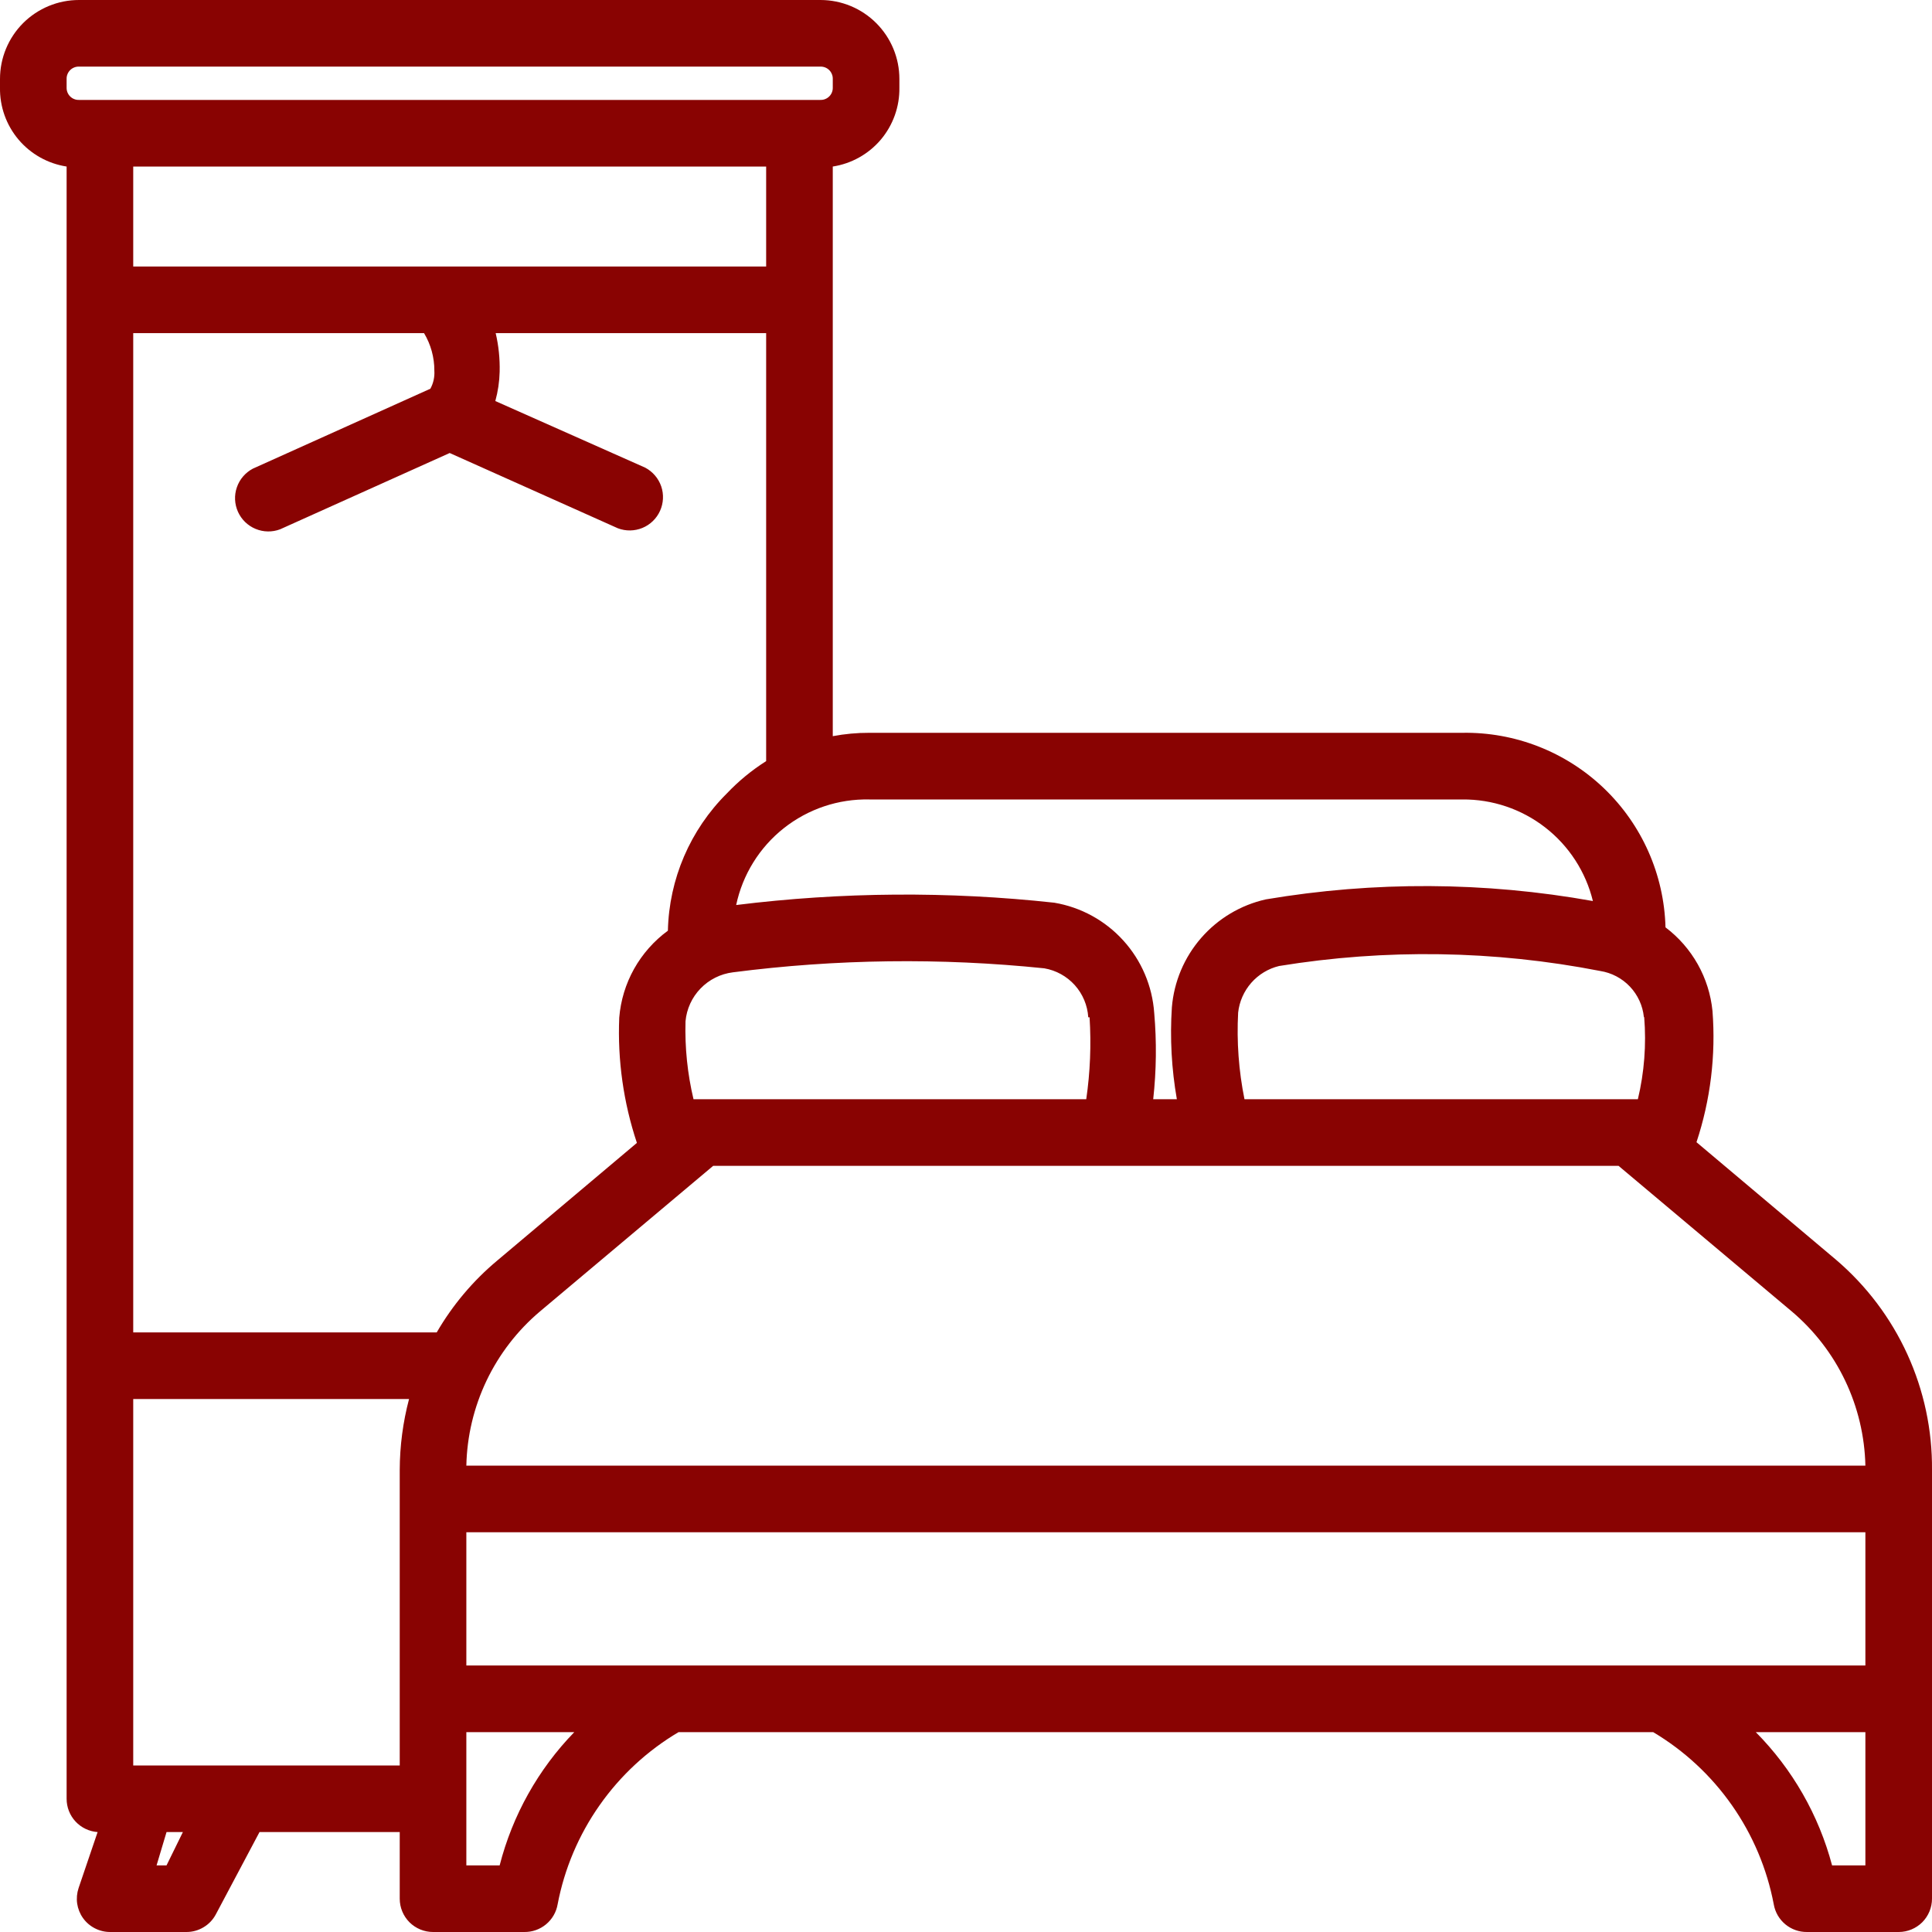 <svg width="50" height="50" viewBox="0 0 50 50" fill="none" xmlns="http://www.w3.org/2000/svg">
<g clip-path="url(#clip0_10442_1253)">
<g clip-path="url(#clip1_10442_1253)">
<path fill-rule="evenodd" clip-rule="evenodd" d="M1.724 4.31C1.238 4.235 0.796 3.987 0.479 3.612C0.162 3.236 -0.008 2.759 1.39461e-05 2.267V2.043C1.39461e-05 1.501 0.215 0.982 0.598 0.598C0.982 0.215 1.501 0 2.043 0H21.233C21.775 0 22.294 0.215 22.677 0.598C23.061 0.982 23.276 1.501 23.276 2.043V2.267C23.284 2.759 23.113 3.236 22.797 3.612C22.48 3.987 22.037 4.235 21.552 4.31V19.052C21.864 18.993 22.182 18.964 22.5 18.965H37.845C39.208 18.942 40.525 19.458 41.51 20.401C42.495 21.344 43.067 22.637 43.103 24C43.444 24.257 43.728 24.582 43.938 24.955C44.147 25.327 44.277 25.739 44.319 26.164C44.408 27.312 44.267 28.467 43.905 29.56L47.517 32.603C48.303 33.274 48.933 34.108 49.362 35.048C49.791 35.988 50.009 37.01 50 38.043V49.138C50 49.367 49.909 49.586 49.748 49.748C49.586 49.909 49.367 50 49.138 50H46.767C46.562 50.003 46.362 49.932 46.204 49.801C46.046 49.67 45.94 49.487 45.905 49.285C45.73 48.363 45.361 47.489 44.823 46.721C44.285 45.953 43.59 45.307 42.785 44.828H17.56C16.753 45.306 16.056 45.952 15.517 46.72C14.977 47.488 14.607 48.362 14.431 49.285C14.396 49.487 14.29 49.67 14.132 49.801C13.974 49.932 13.774 50.003 13.569 50H11.207C10.978 50 10.759 49.909 10.597 49.748C10.436 49.586 10.345 49.367 10.345 49.138V47.414H6.716L5.586 49.543C5.513 49.681 5.404 49.796 5.27 49.876C5.136 49.957 4.984 50 4.828 50H2.853C2.715 50.001 2.579 49.968 2.456 49.905C2.333 49.842 2.227 49.751 2.147 49.638C2.068 49.527 2.017 49.398 1.997 49.264C1.978 49.129 1.991 48.991 2.034 48.862L2.526 47.414C2.308 47.398 2.104 47.301 1.955 47.141C1.806 46.981 1.724 46.77 1.724 46.552V4.31ZM12.069 48.276V44.828H14.862C13.929 45.789 13.264 46.978 12.931 48.276H12.069ZM4.31 47.414H4.733L4.31 48.276H4.052L4.31 47.414ZM45.448 44.828H48.276V48.276H47.414C47.069 46.974 46.388 45.785 45.44 44.828H45.448ZM10.586 36.207C10.428 36.806 10.347 37.423 10.345 38.043V45.69H3.448V36.207H10.586ZM12.069 39.655H48.276V43.103H12.069V39.655ZM48.276 37.931H12.069C12.085 37.169 12.264 36.419 12.592 35.73C12.921 35.042 13.392 34.432 13.974 33.94L18.457 30.172H41.888L46.371 33.94C46.953 34.432 47.424 35.042 47.752 35.73C48.081 36.419 48.259 37.169 48.276 37.931ZM3.448 8.621V34.483H11.302C11.712 33.776 12.243 33.145 12.871 32.621L16.483 29.578C16.135 28.534 15.98 27.435 16.026 26.336C16.062 25.893 16.193 25.462 16.41 25.074C16.628 24.686 16.926 24.349 17.285 24.086C17.315 22.75 17.862 21.477 18.81 20.535C19.113 20.215 19.455 19.934 19.828 19.698V8.621H12.828C12.905 8.948 12.939 9.284 12.931 9.621C12.925 9.877 12.887 10.132 12.819 10.379L16.698 12.103C16.892 12.206 17.04 12.378 17.112 12.586C17.183 12.793 17.172 13.02 17.082 13.22C16.992 13.42 16.829 13.579 16.627 13.662C16.424 13.746 16.197 13.75 15.991 13.672L11.638 11.724L7.25 13.698C7.045 13.776 6.818 13.772 6.615 13.688C6.412 13.604 6.249 13.446 6.159 13.246C6.069 13.046 6.058 12.819 6.13 12.612C6.201 12.404 6.349 12.232 6.543 12.129L11.138 10.06C11.216 9.918 11.251 9.757 11.241 9.595C11.243 9.252 11.15 8.915 10.974 8.621H3.448ZM30.457 28.448C30.319 27.663 30.276 26.864 30.328 26.069C30.383 25.405 30.648 24.777 31.086 24.274C31.523 23.772 32.109 23.422 32.759 23.276C35.562 22.803 38.426 22.817 41.224 23.319C41.04 22.564 40.605 21.893 39.992 21.416C39.379 20.939 38.622 20.683 37.845 20.69H22.5C21.697 20.672 20.913 20.936 20.283 21.435C19.654 21.933 19.218 22.637 19.052 23.422C21.784 23.083 24.547 23.063 27.285 23.362C27.973 23.478 28.603 23.823 29.072 24.341C29.541 24.858 29.822 25.519 29.871 26.215C29.936 26.959 29.927 27.707 29.845 28.448H30.457ZM28.198 26.328C28.243 27.036 28.214 27.746 28.112 28.448H17.948C17.791 27.788 17.722 27.11 17.741 26.431C17.77 26.112 17.907 25.812 18.13 25.582C18.353 25.351 18.648 25.204 18.965 25.164C21.639 24.818 24.344 24.784 27.026 25.06C27.331 25.112 27.609 25.266 27.816 25.496C28.022 25.726 28.145 26.019 28.164 26.328H28.198ZM42.552 26.328C42.609 27.039 42.554 27.754 42.388 28.448H32.207C32.058 27.711 32.003 26.958 32.043 26.207C32.074 25.921 32.193 25.652 32.382 25.436C32.572 25.22 32.824 25.067 33.103 25C35.859 24.551 38.673 24.594 41.414 25.129C41.707 25.175 41.977 25.317 42.181 25.532C42.385 25.747 42.513 26.024 42.543 26.319L42.552 26.328ZM3.448 4.31H19.828V6.897H3.448V4.31ZM21.233 2.586H2.043C2.001 2.587 1.959 2.58 1.92 2.564C1.88 2.549 1.845 2.525 1.815 2.495C1.785 2.466 1.762 2.43 1.746 2.391C1.73 2.351 1.723 2.309 1.724 2.267V2.043C1.723 2.001 1.73 1.959 1.746 1.92C1.762 1.88 1.785 1.845 1.815 1.815C1.845 1.785 1.88 1.762 1.92 1.746C1.959 1.73 2.001 1.723 2.043 1.724H21.233C21.274 1.723 21.316 1.73 21.354 1.745C21.393 1.76 21.428 1.783 21.458 1.812C21.488 1.841 21.511 1.875 21.527 1.914C21.544 1.952 21.552 1.993 21.552 2.034V2.267C21.553 2.309 21.546 2.351 21.53 2.391C21.514 2.43 21.491 2.466 21.461 2.495C21.431 2.525 21.395 2.549 21.356 2.564C21.317 2.58 21.275 2.587 21.233 2.586Z" fill="#890302"/>
</g>
</g>
<defs>
<clipPath id="clip0_10442_1253">
<rect width="50" height="50" fill="white"/>
</clipPath>
<clipPath id="clip1_10442_1253">
<rect width="50" height="50" fill="white"/>
</clipPath>
</defs>
</svg>
